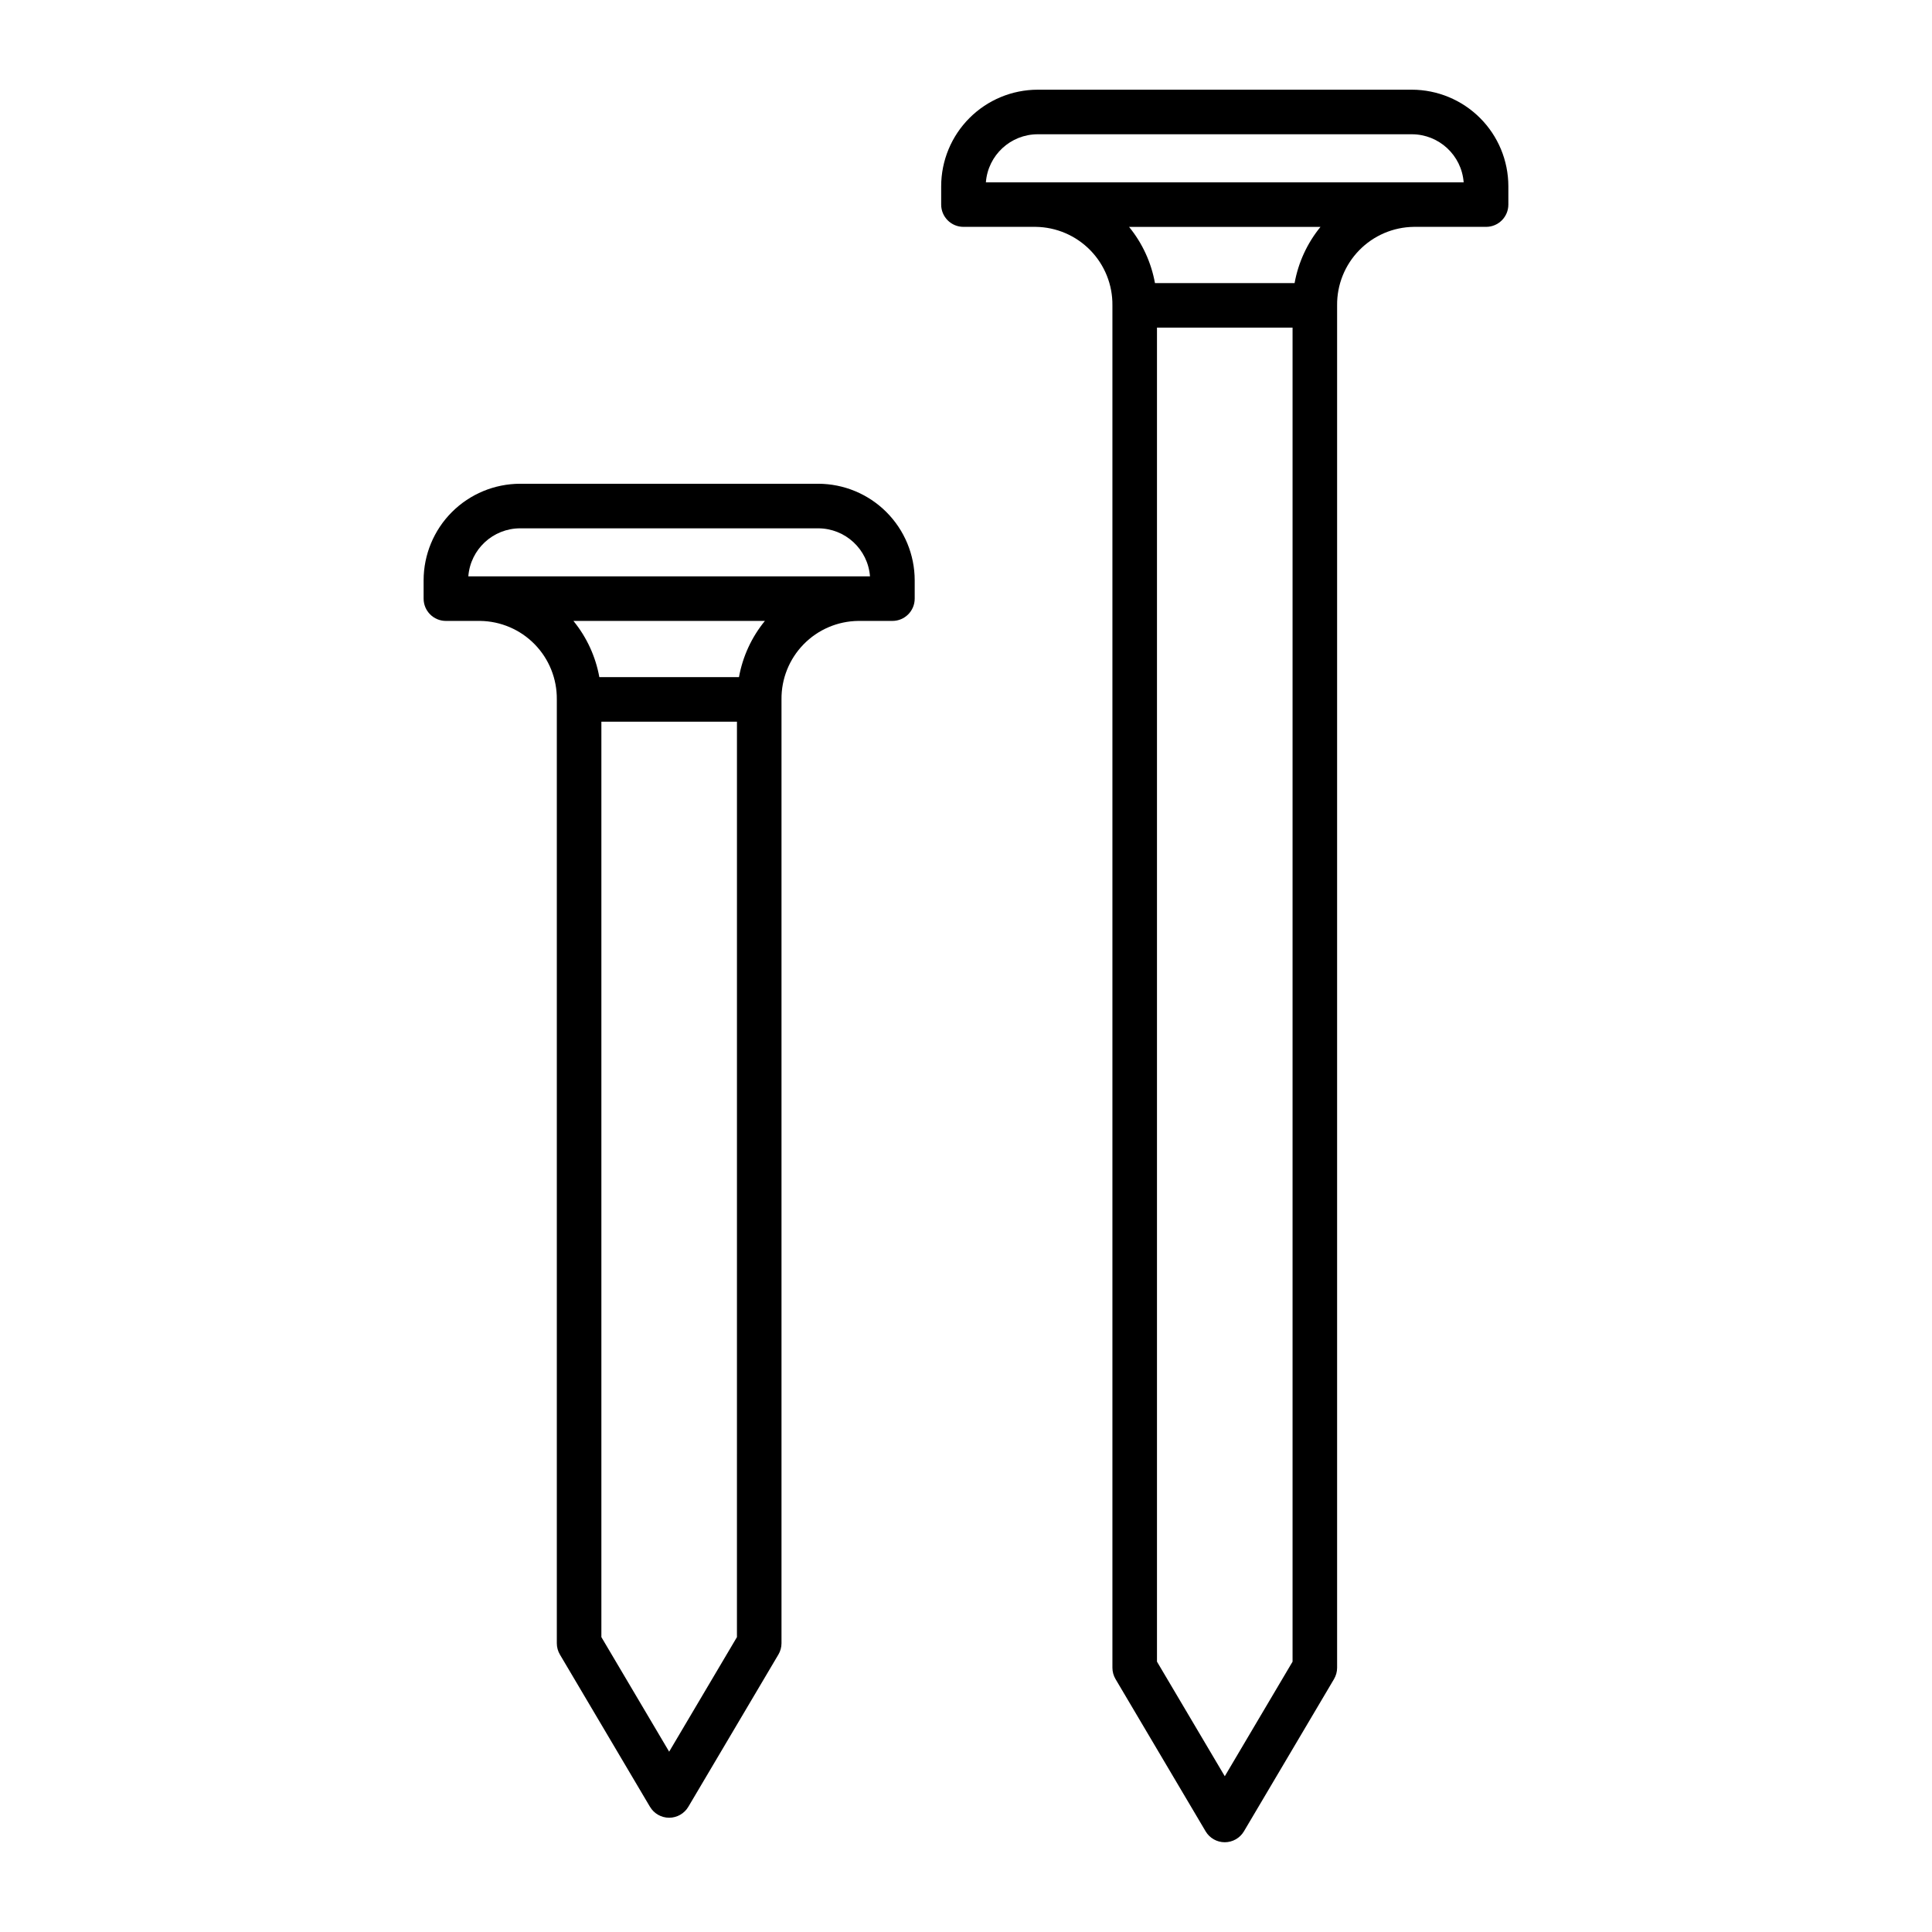 <?xml version="1.0" encoding="UTF-8"?>
<!-- Uploaded to: SVG Repo, www.svgrepo.com, Generator: SVG Repo Mixer Tools -->
<svg fill="#000000" width="800px" height="800px" version="1.1" viewBox="144 144 512 512" xmlns="http://www.w3.org/2000/svg">
 <g>
  <path d="m360.82 272.2h-78.977c-6.781 0.008-13.285 2.707-18.082 7.5-4.797 4.797-7.492 11.301-7.5 18.086v4.863-0.004c0 3.262 2.644 5.906 5.902 5.906h9.078c5.449 0.07 10.652 2.297 14.461 6.199 3.809 3.898 5.914 9.148 5.859 14.598v250.12c0 1.059 0.281 2.098 0.82 3.008l23.867 40.344h0.004c1.062 1.797 2.992 2.898 5.082 2.898 2.086 0 4.016-1.102 5.078-2.898l23.867-40.344h0.004c0.535-0.91 0.82-1.949 0.82-3.008v-250.12c-0.055-5.449 2.051-10.699 5.859-14.598 3.809-3.902 9.008-6.129 14.461-6.199h9.078-0.004c3.262 0 5.906-2.644 5.906-5.906v-4.863 0.004c-0.008-6.785-2.707-13.289-7.504-18.086s-11.297-7.492-18.082-7.5zm-21.523 305.65-17.965 30.363-17.961-30.363v-242.59h35.93zm0.539-254.4h-37.004c-0.988-5.469-3.352-10.594-6.867-14.895h50.738c-3.516 4.301-5.883 9.426-6.867 14.895zm-71.727-26.703c0.555-7.18 6.535-12.727 13.734-12.734h78.977c7.199 0.008 13.184 5.555 13.738 12.734z"/>
  <path d="m518.15 167.77h-99.145c-6.785 0.008-13.289 2.707-18.082 7.504-4.797 4.793-7.496 11.297-7.504 18.082v4.863-0.004c0 3.262 2.644 5.906 5.906 5.906h19.164-0.004c5.449 0.07 10.648 2.301 14.457 6.199 3.809 3.898 5.918 9.148 5.859 14.598v361.05c0 1.055 0.285 2.094 0.824 3.004l23.871 40.344v0.004c1.062 1.793 2.992 2.894 5.078 2.894s4.019-1.102 5.082-2.894l23.867-40.344v-0.004c0.539-0.91 0.824-1.949 0.824-3.004v-361.05c-0.059-5.449 2.051-10.699 5.859-14.598 3.809-3.902 9.008-6.129 14.457-6.199h19.164c3.262 0 5.902-2.644 5.902-5.906v-4.859c-0.008-6.785-2.703-13.289-7.5-18.082-4.797-4.797-11.301-7.496-18.082-7.504zm-31.609 416.59-17.961 30.363-17.969-30.367v-353.53h35.93zm0.539-365.34h-37.004c-0.988-5.469-3.352-10.594-6.867-14.895h50.738c-3.516 4.301-5.879 9.426-6.867 14.895zm-81.812-26.703c0.555-7.18 6.535-12.727 13.738-12.734h99.145c7.199 0.008 13.184 5.555 13.734 12.734z"/>
 </g>
</svg>
